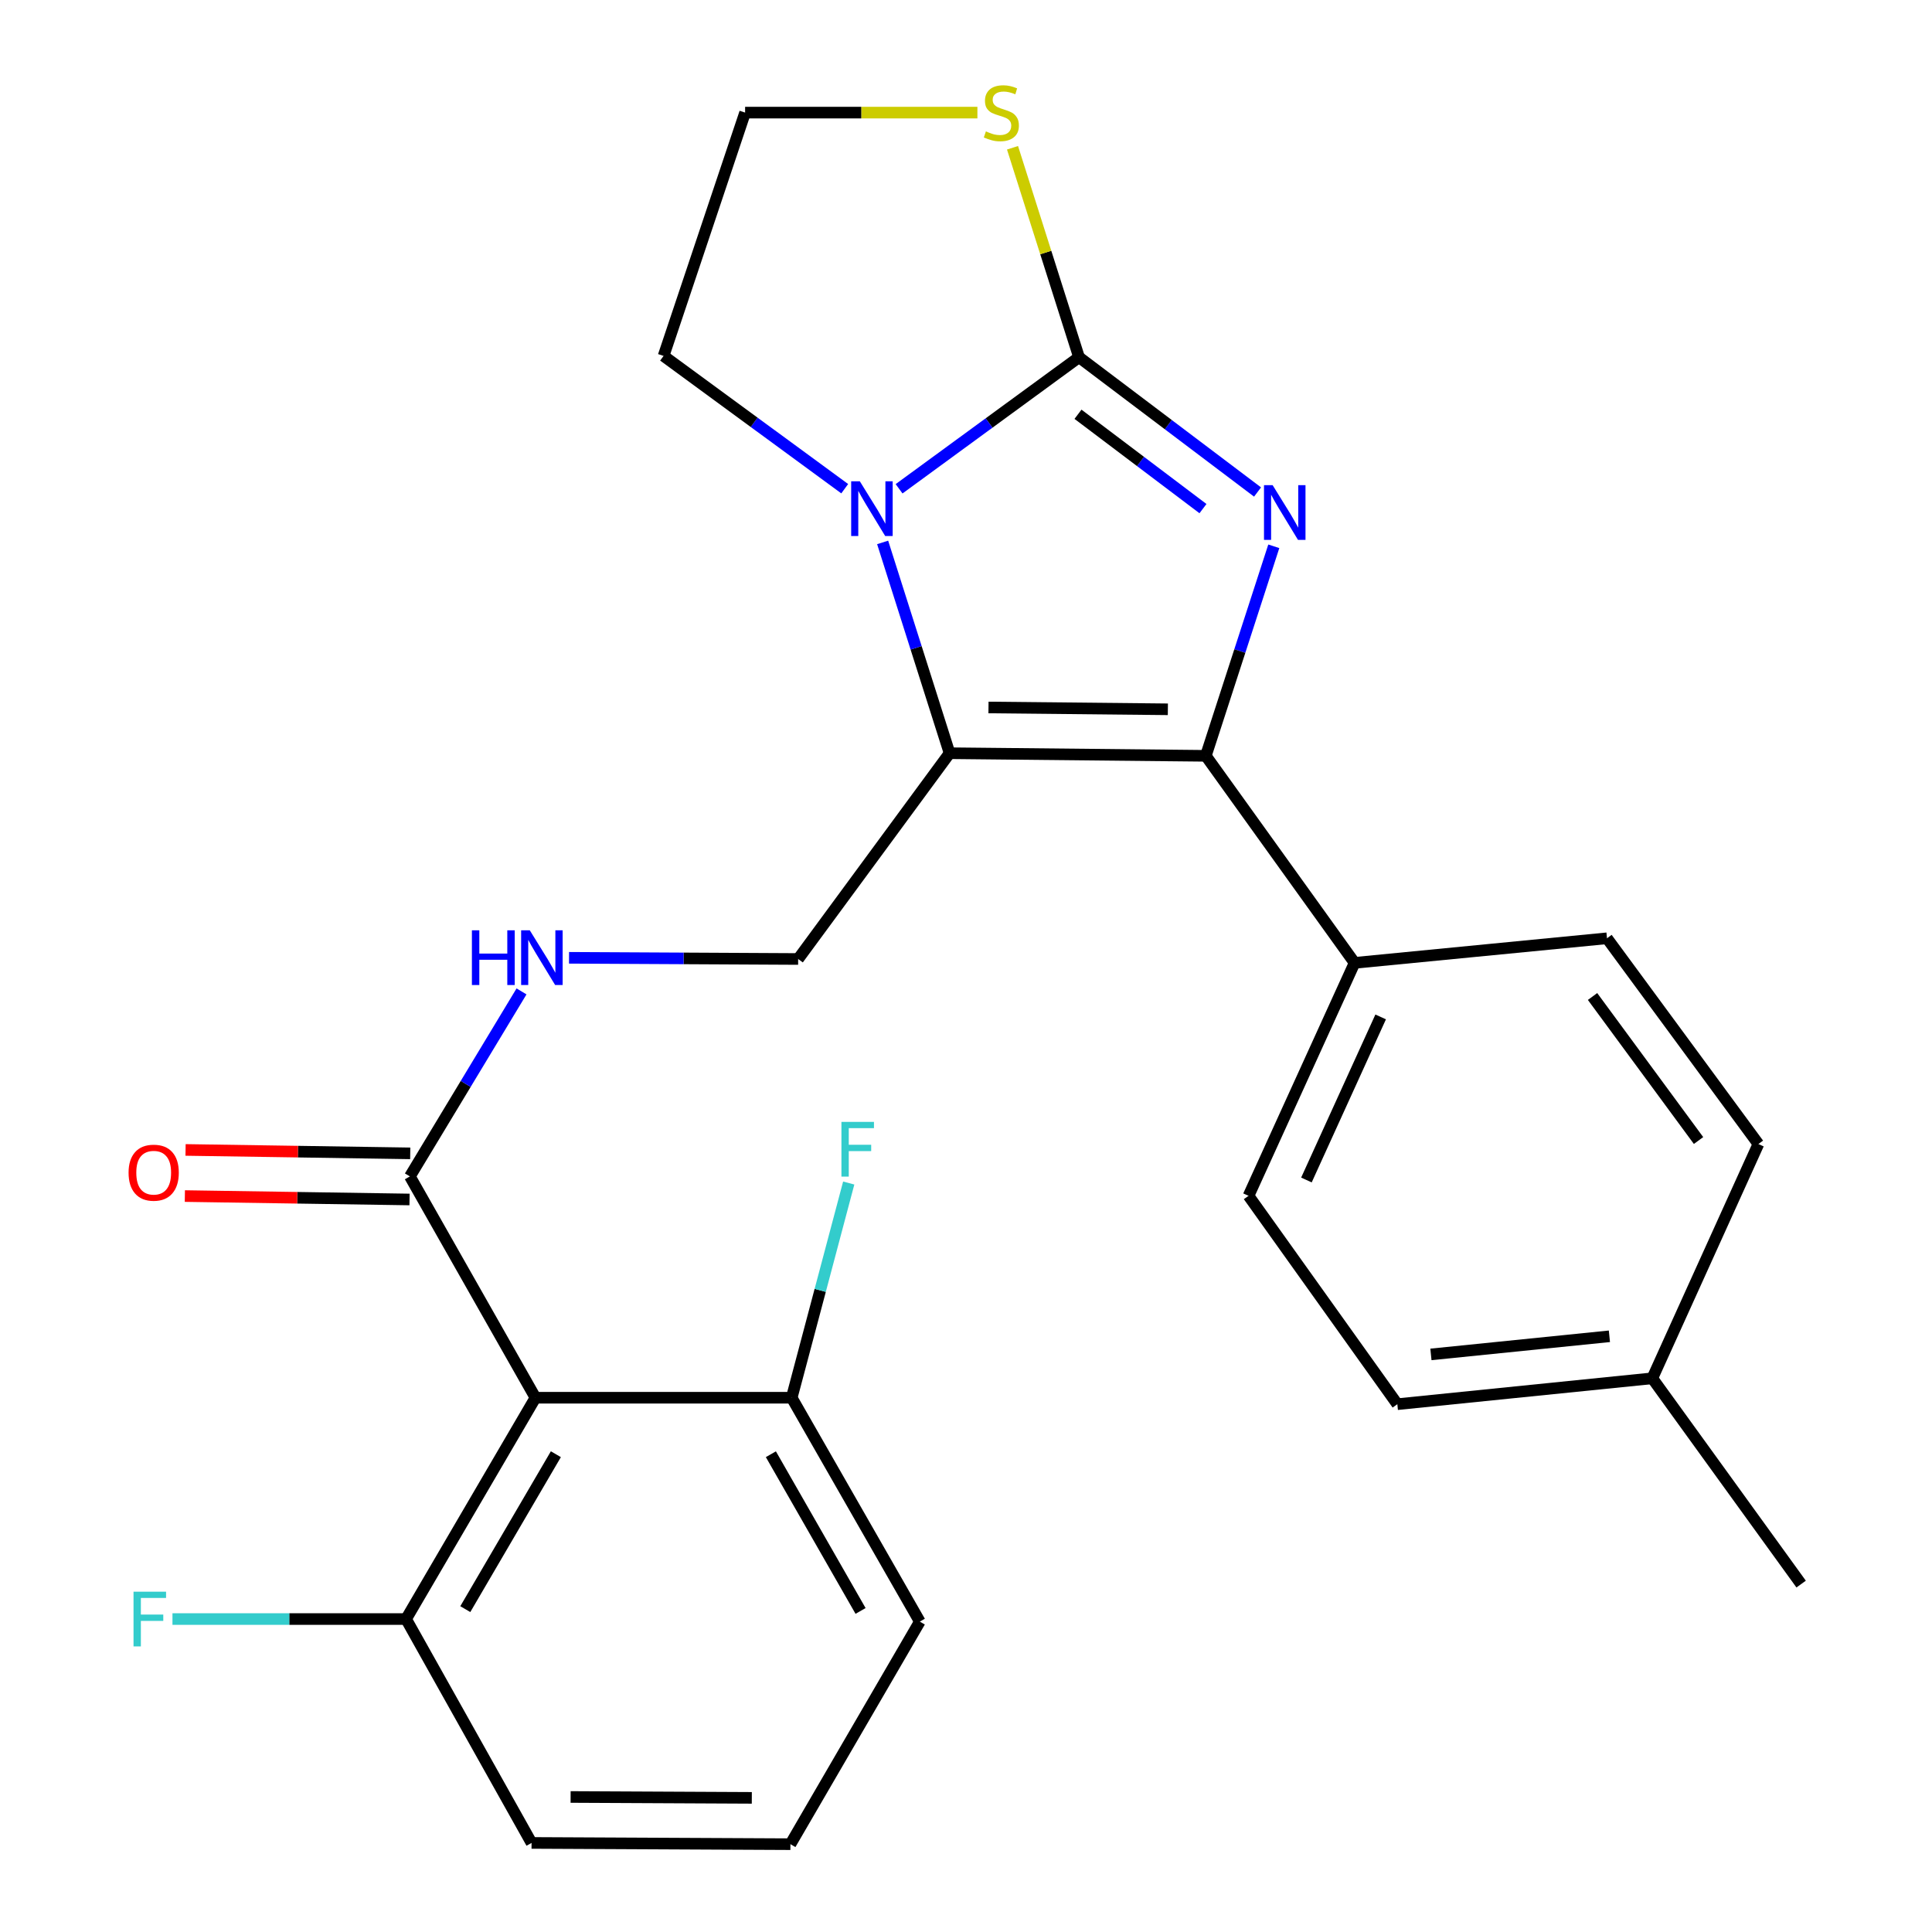 <?xml version='1.0' encoding='iso-8859-1'?>
<svg version='1.1' baseProfile='full'
              xmlns='http://www.w3.org/2000/svg'
                      xmlns:rdkit='http://www.rdkit.org/xml'
                      xmlns:xlink='http://www.w3.org/1999/xlink'
                  xml:space='preserve'
width='1000px' height='1000px' viewBox='0 0 1000 1000'>
<!-- END OF HEADER -->
<rect style='opacity:1.0;fill:#FFFFFF;stroke:none' width='1000' height='1000' x='0' y='0'> </rect>
<path class='bond-0' d='M 650.906,254.666 L 604.7,219.783' style='fill:none;fill-rule:evenodd;stroke:#0000FF;stroke-width:6px;stroke-linecap:butt;stroke-linejoin:miter;stroke-opacity:1' />
<path class='bond-0' d='M 604.7,219.783 L 558.495,184.9' style='fill:none;fill-rule:evenodd;stroke:#000000;stroke-width:6px;stroke-linecap:butt;stroke-linejoin:miter;stroke-opacity:1' />
<path class='bond-0' d='M 622.657,263.259 L 590.313,238.841' style='fill:none;fill-rule:evenodd;stroke:#0000FF;stroke-width:6px;stroke-linecap:butt;stroke-linejoin:miter;stroke-opacity:1' />
<path class='bond-0' d='M 590.313,238.841 L 557.969,214.423' style='fill:none;fill-rule:evenodd;stroke:#000000;stroke-width:6px;stroke-linecap:butt;stroke-linejoin:miter;stroke-opacity:1' />
<path class='bond-2' d='M 659.315,282.762 L 641.725,336.988' style='fill:none;fill-rule:evenodd;stroke:#0000FF;stroke-width:6px;stroke-linecap:butt;stroke-linejoin:miter;stroke-opacity:1' />
<path class='bond-2' d='M 641.725,336.988 L 624.135,391.214' style='fill:none;fill-rule:evenodd;stroke:#000000;stroke-width:6px;stroke-linecap:butt;stroke-linejoin:miter;stroke-opacity:1' />
<path class='bond-3' d='M 558.495,184.9 L 511.93,218.948' style='fill:none;fill-rule:evenodd;stroke:#000000;stroke-width:6px;stroke-linecap:butt;stroke-linejoin:miter;stroke-opacity:1' />
<path class='bond-3' d='M 511.93,218.948 L 465.364,252.996' style='fill:none;fill-rule:evenodd;stroke:#0000FF;stroke-width:6px;stroke-linecap:butt;stroke-linejoin:miter;stroke-opacity:1' />
<path class='bond-7' d='M 558.495,184.9 L 541.286,130.695' style='fill:none;fill-rule:evenodd;stroke:#000000;stroke-width:6px;stroke-linecap:butt;stroke-linejoin:miter;stroke-opacity:1' />
<path class='bond-7' d='M 541.286,130.695 L 524.077,76.489' style='fill:none;fill-rule:evenodd;stroke:#CCCC00;stroke-width:6px;stroke-linecap:butt;stroke-linejoin:miter;stroke-opacity:1' />
<path class='bond-1' d='M 491.501,389.861 L 624.135,391.214' style='fill:none;fill-rule:evenodd;stroke:#000000;stroke-width:6px;stroke-linecap:butt;stroke-linejoin:miter;stroke-opacity:1' />
<path class='bond-1' d='M 511.64,366.186 L 604.484,367.133' style='fill:none;fill-rule:evenodd;stroke:#000000;stroke-width:6px;stroke-linecap:butt;stroke-linejoin:miter;stroke-opacity:1' />
<path class='bond-6' d='M 491.501,389.861 L 413.125,496.374' style='fill:none;fill-rule:evenodd;stroke:#000000;stroke-width:6px;stroke-linecap:butt;stroke-linejoin:miter;stroke-opacity:1' />
<path class='bond-26' d='M 491.501,389.861 L 474.178,335.309' style='fill:none;fill-rule:evenodd;stroke:#000000;stroke-width:6px;stroke-linecap:butt;stroke-linejoin:miter;stroke-opacity:1' />
<path class='bond-26' d='M 474.178,335.309 L 456.855,280.756' style='fill:none;fill-rule:evenodd;stroke:#0000FF;stroke-width:6px;stroke-linecap:butt;stroke-linejoin:miter;stroke-opacity:1' />
<path class='bond-9' d='M 624.135,391.214 L 701.132,498.378' style='fill:none;fill-rule:evenodd;stroke:#000000;stroke-width:6px;stroke-linecap:butt;stroke-linejoin:miter;stroke-opacity:1' />
<path class='bond-15' d='M 437.222,252.953 L 390.343,218.588' style='fill:none;fill-rule:evenodd;stroke:#0000FF;stroke-width:6px;stroke-linecap:butt;stroke-linejoin:miter;stroke-opacity:1' />
<path class='bond-15' d='M 390.343,218.588 L 343.465,184.223' style='fill:none;fill-rule:evenodd;stroke:#000000;stroke-width:6px;stroke-linecap:butt;stroke-linejoin:miter;stroke-opacity:1' />
<path class='bond-4' d='M 277.147,723.463 L 212.157,608.911' style='fill:none;fill-rule:evenodd;stroke:#000000;stroke-width:6px;stroke-linecap:butt;stroke-linejoin:miter;stroke-opacity:1' />
<path class='bond-10' d='M 277.147,723.463 L 210.18,838.016' style='fill:none;fill-rule:evenodd;stroke:#000000;stroke-width:6px;stroke-linecap:butt;stroke-linejoin:miter;stroke-opacity:1' />
<path class='bond-10' d='M 287.717,752.698 L 240.84,832.885' style='fill:none;fill-rule:evenodd;stroke:#000000;stroke-width:6px;stroke-linecap:butt;stroke-linejoin:miter;stroke-opacity:1' />
<path class='bond-11' d='M 277.147,723.463 L 409.782,723.463' style='fill:none;fill-rule:evenodd;stroke:#000000;stroke-width:6px;stroke-linecap:butt;stroke-linejoin:miter;stroke-opacity:1' />
<path class='bond-5' d='M 212.157,608.911 L 241.048,561.031' style='fill:none;fill-rule:evenodd;stroke:#000000;stroke-width:6px;stroke-linecap:butt;stroke-linejoin:miter;stroke-opacity:1' />
<path class='bond-5' d='M 241.048,561.031 L 269.938,513.151' style='fill:none;fill-rule:evenodd;stroke:#0000FF;stroke-width:6px;stroke-linecap:butt;stroke-linejoin:miter;stroke-opacity:1' />
<path class='bond-12' d='M 212.338,596.973 L 154.192,596.088' style='fill:none;fill-rule:evenodd;stroke:#000000;stroke-width:6px;stroke-linecap:butt;stroke-linejoin:miter;stroke-opacity:1' />
<path class='bond-12' d='M 154.192,596.088 L 96.046,595.204' style='fill:none;fill-rule:evenodd;stroke:#FF0000;stroke-width:6px;stroke-linecap:butt;stroke-linejoin:miter;stroke-opacity:1' />
<path class='bond-12' d='M 211.975,620.849 L 153.829,619.965' style='fill:none;fill-rule:evenodd;stroke:#000000;stroke-width:6px;stroke-linecap:butt;stroke-linejoin:miter;stroke-opacity:1' />
<path class='bond-12' d='M 153.829,619.965 L 95.683,619.08' style='fill:none;fill-rule:evenodd;stroke:#FF0000;stroke-width:6px;stroke-linecap:butt;stroke-linejoin:miter;stroke-opacity:1' />
<path class='bond-8' d='M 413.125,496.374 L 353.829,496.066' style='fill:none;fill-rule:evenodd;stroke:#000000;stroke-width:6px;stroke-linecap:butt;stroke-linejoin:miter;stroke-opacity:1' />
<path class='bond-8' d='M 353.829,496.066 L 294.533,495.758' style='fill:none;fill-rule:evenodd;stroke:#0000FF;stroke-width:6px;stroke-linecap:butt;stroke-linejoin:miter;stroke-opacity:1' />
<path class='bond-16' d='M 505.903,58.288 L 445.783,58.288' style='fill:none;fill-rule:evenodd;stroke:#CCCC00;stroke-width:6px;stroke-linecap:butt;stroke-linejoin:miter;stroke-opacity:1' />
<path class='bond-16' d='M 445.783,58.288 L 385.664,58.288' style='fill:none;fill-rule:evenodd;stroke:#000000;stroke-width:6px;stroke-linecap:butt;stroke-linejoin:miter;stroke-opacity:1' />
<path class='bond-13' d='M 701.132,498.378 L 646.237,618.953' style='fill:none;fill-rule:evenodd;stroke:#000000;stroke-width:6px;stroke-linecap:butt;stroke-linejoin:miter;stroke-opacity:1' />
<path class='bond-13' d='M 714.63,526.358 L 676.204,610.761' style='fill:none;fill-rule:evenodd;stroke:#000000;stroke-width:6px;stroke-linecap:butt;stroke-linejoin:miter;stroke-opacity:1' />
<path class='bond-14' d='M 701.132,498.378 L 831.776,485.655' style='fill:none;fill-rule:evenodd;stroke:#000000;stroke-width:6px;stroke-linecap:butt;stroke-linejoin:miter;stroke-opacity:1' />
<path class='bond-17' d='M 210.18,838.016 L 149.725,838.016' style='fill:none;fill-rule:evenodd;stroke:#000000;stroke-width:6px;stroke-linecap:butt;stroke-linejoin:miter;stroke-opacity:1' />
<path class='bond-17' d='M 149.725,838.016 L 89.269,838.016' style='fill:none;fill-rule:evenodd;stroke:#33CCCC;stroke-width:6px;stroke-linecap:butt;stroke-linejoin:miter;stroke-opacity:1' />
<path class='bond-24' d='M 210.18,838.016 L 275.131,953.895' style='fill:none;fill-rule:evenodd;stroke:#000000;stroke-width:6px;stroke-linecap:butt;stroke-linejoin:miter;stroke-opacity:1' />
<path class='bond-18' d='M 409.782,723.463 L 424.54,667.899' style='fill:none;fill-rule:evenodd;stroke:#000000;stroke-width:6px;stroke-linecap:butt;stroke-linejoin:miter;stroke-opacity:1' />
<path class='bond-18' d='M 424.54,667.899 L 439.297,612.336' style='fill:none;fill-rule:evenodd;stroke:#33CCCC;stroke-width:6px;stroke-linecap:butt;stroke-linejoin:miter;stroke-opacity:1' />
<path class='bond-23' d='M 409.782,723.463 L 476.099,839.343' style='fill:none;fill-rule:evenodd;stroke:#000000;stroke-width:6px;stroke-linecap:butt;stroke-linejoin:miter;stroke-opacity:1' />
<path class='bond-23' d='M 399.004,752.706 L 445.426,833.822' style='fill:none;fill-rule:evenodd;stroke:#000000;stroke-width:6px;stroke-linecap:butt;stroke-linejoin:miter;stroke-opacity:1' />
<path class='bond-20' d='M 646.237,618.953 L 723.26,726.806' style='fill:none;fill-rule:evenodd;stroke:#000000;stroke-width:6px;stroke-linecap:butt;stroke-linejoin:miter;stroke-opacity:1' />
<path class='bond-19' d='M 831.776,485.655 L 910.152,592.156' style='fill:none;fill-rule:evenodd;stroke:#000000;stroke-width:6px;stroke-linecap:butt;stroke-linejoin:miter;stroke-opacity:1' />
<path class='bond-19' d='M 824.3,515.784 L 879.164,590.334' style='fill:none;fill-rule:evenodd;stroke:#000000;stroke-width:6px;stroke-linecap:butt;stroke-linejoin:miter;stroke-opacity:1' />
<path class='bond-27' d='M 343.465,184.223 L 385.664,58.288' style='fill:none;fill-rule:evenodd;stroke:#000000;stroke-width:6px;stroke-linecap:butt;stroke-linejoin:miter;stroke-opacity:1' />
<path class='bond-21' d='M 910.152,592.156 L 855.231,713.408' style='fill:none;fill-rule:evenodd;stroke:#000000;stroke-width:6px;stroke-linecap:butt;stroke-linejoin:miter;stroke-opacity:1' />
<path class='bond-28' d='M 723.26,726.806 L 855.231,713.408' style='fill:none;fill-rule:evenodd;stroke:#000000;stroke-width:6px;stroke-linecap:butt;stroke-linejoin:miter;stroke-opacity:1' />
<path class='bond-28' d='M 740.643,701.04 L 833.023,691.661' style='fill:none;fill-rule:evenodd;stroke:#000000;stroke-width:6px;stroke-linecap:butt;stroke-linejoin:miter;stroke-opacity:1' />
<path class='bond-25' d='M 855.231,713.408 L 932.267,819.921' style='fill:none;fill-rule:evenodd;stroke:#000000;stroke-width:6px;stroke-linecap:butt;stroke-linejoin:miter;stroke-opacity:1' />
<path class='bond-22' d='M 409.119,954.545 L 476.099,839.343' style='fill:none;fill-rule:evenodd;stroke:#000000;stroke-width:6px;stroke-linecap:butt;stroke-linejoin:miter;stroke-opacity:1' />
<path class='bond-29' d='M 409.119,954.545 L 275.131,953.895' style='fill:none;fill-rule:evenodd;stroke:#000000;stroke-width:6px;stroke-linecap:butt;stroke-linejoin:miter;stroke-opacity:1' />
<path class='bond-29' d='M 389.136,930.569 L 295.345,930.114' style='fill:none;fill-rule:evenodd;stroke:#000000;stroke-width:6px;stroke-linecap:butt;stroke-linejoin:miter;stroke-opacity:1' />
<path  class='atom-0' d='M 658.722 251.132
L 668.002 266.132
Q 668.922 267.612, 670.402 270.292
Q 671.882 272.972, 671.962 273.132
L 671.962 251.132
L 675.722 251.132
L 675.722 279.452
L 671.842 279.452
L 661.882 263.052
Q 660.722 261.132, 659.482 258.932
Q 658.282 256.732, 657.922 256.052
L 657.922 279.452
L 654.242 279.452
L 654.242 251.132
L 658.722 251.132
' fill='#0000FF'/>
<path  class='atom-4' d='M 445.045 249.116
L 454.325 264.116
Q 455.245 265.596, 456.725 268.276
Q 458.205 270.956, 458.285 271.116
L 458.285 249.116
L 462.045 249.116
L 462.045 277.436
L 458.165 277.436
L 448.205 261.036
Q 447.045 259.116, 445.805 256.916
Q 444.605 254.716, 444.245 254.036
L 444.245 277.436
L 440.565 277.436
L 440.565 249.116
L 445.045 249.116
' fill='#0000FF'/>
<path  class='atom-8' d='M 510.298 68.008
Q 510.618 68.128, 511.938 68.688
Q 513.258 69.248, 514.698 69.608
Q 516.178 69.928, 517.618 69.928
Q 520.298 69.928, 521.858 68.648
Q 523.418 67.328, 523.418 65.048
Q 523.418 63.488, 522.618 62.528
Q 521.858 61.568, 520.658 61.048
Q 519.458 60.528, 517.458 59.928
Q 514.938 59.168, 513.418 58.448
Q 511.938 57.728, 510.858 56.208
Q 509.818 54.688, 509.818 52.128
Q 509.818 48.568, 512.218 46.368
Q 514.658 44.168, 519.458 44.168
Q 522.738 44.168, 526.458 45.728
L 525.538 48.808
Q 522.138 47.408, 519.578 47.408
Q 516.818 47.408, 515.298 48.568
Q 513.778 49.688, 513.818 51.648
Q 513.818 53.168, 514.578 54.088
Q 515.378 55.008, 516.498 55.528
Q 517.658 56.048, 519.578 56.648
Q 522.138 57.448, 523.658 58.248
Q 525.178 59.048, 526.258 60.688
Q 527.378 62.288, 527.378 65.048
Q 527.378 68.968, 524.738 71.088
Q 522.138 73.168, 517.778 73.168
Q 515.258 73.168, 513.338 72.608
Q 511.458 72.088, 509.218 71.168
L 510.298 68.008
' fill='#CCCC00'/>
<path  class='atom-9' d='M 244.257 481.525
L 248.097 481.525
L 248.097 493.565
L 262.577 493.565
L 262.577 481.525
L 266.417 481.525
L 266.417 509.845
L 262.577 509.845
L 262.577 496.765
L 248.097 496.765
L 248.097 509.845
L 244.257 509.845
L 244.257 481.525
' fill='#0000FF'/>
<path  class='atom-9' d='M 274.217 481.525
L 283.497 496.525
Q 284.417 498.005, 285.897 500.685
Q 287.377 503.365, 287.457 503.525
L 287.457 481.525
L 291.217 481.525
L 291.217 509.845
L 287.337 509.845
L 277.377 493.445
Q 276.217 491.525, 274.977 489.325
Q 273.777 487.125, 273.417 486.445
L 273.417 509.845
L 269.737 509.845
L 269.737 481.525
L 274.217 481.525
' fill='#0000FF'/>
<path  class='atom-13' d='M 66.549 606.974
Q 66.549 600.174, 69.909 596.374
Q 73.269 592.574, 79.549 592.574
Q 85.829 592.574, 89.189 596.374
Q 92.549 600.174, 92.549 606.974
Q 92.549 613.854, 89.149 617.774
Q 85.749 621.654, 79.549 621.654
Q 73.309 621.654, 69.909 617.774
Q 66.549 613.894, 66.549 606.974
M 79.549 618.454
Q 83.869 618.454, 86.189 615.574
Q 88.549 612.654, 88.549 606.974
Q 88.549 601.414, 86.189 598.614
Q 83.869 595.774, 79.549 595.774
Q 75.229 595.774, 72.869 598.574
Q 70.549 601.374, 70.549 606.974
Q 70.549 612.694, 72.869 615.574
Q 75.229 618.454, 79.549 618.454
' fill='#FF0000'/>
<path  class='atom-18' d='M 69.113 823.856
L 85.953 823.856
L 85.953 827.096
L 72.913 827.096
L 72.913 835.696
L 84.513 835.696
L 84.513 838.976
L 72.913 838.976
L 72.913 852.176
L 69.113 852.176
L 69.113 823.856
' fill='#33CCCC'/>
<path  class='atom-19' d='M 435.522 580.689
L 452.362 580.689
L 452.362 583.929
L 439.322 583.929
L 439.322 592.529
L 450.922 592.529
L 450.922 595.809
L 439.322 595.809
L 439.322 609.009
L 435.522 609.009
L 435.522 580.689
' fill='#33CCCC'/>
</svg>
